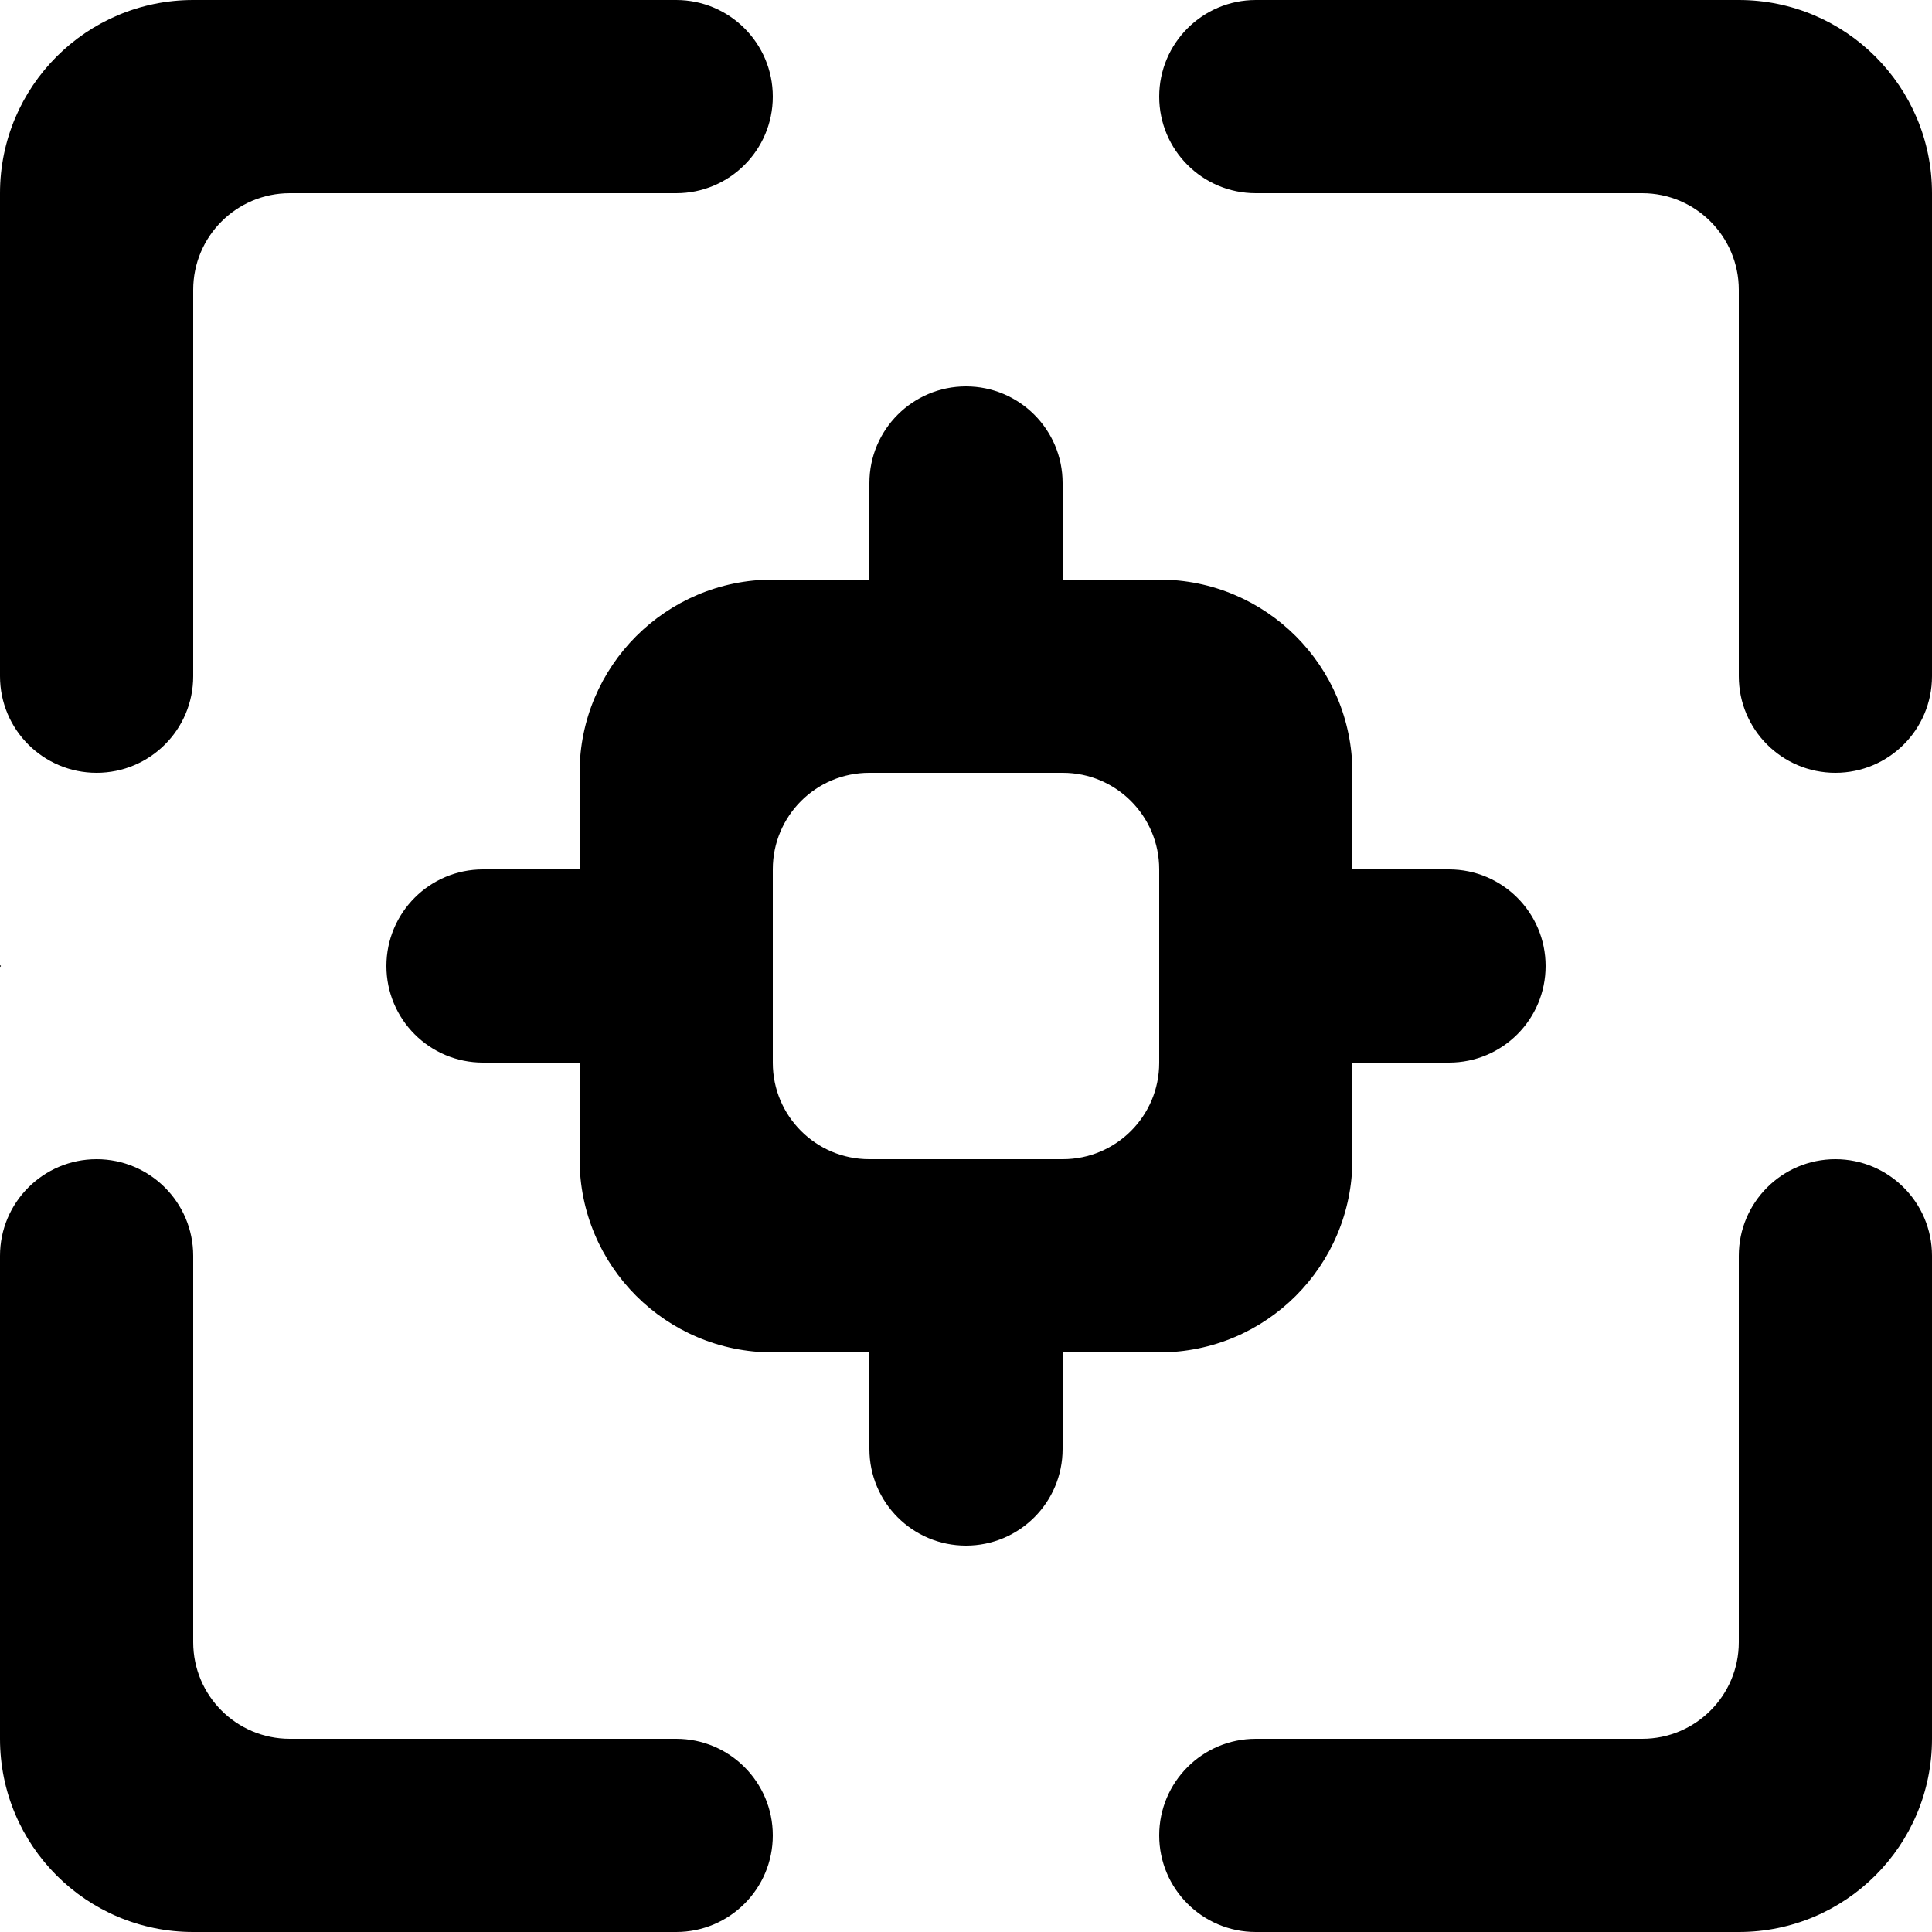 <?xml version="1.0" encoding="UTF-8" standalone="no"?>
<!-- Uploaded to: SVG Repo, www.svgrepo.com, Generator: SVG Repo Mixer Tools -->
<svg width="800px" height="800px" viewBox="0 0 20 20" version="1.1" xmlns="http://www.w3.org/2000/svg" xmlns:xlink="http://www.w3.org/1999/xlink">
    
    <title>focus_point [#847]</title>
    <desc>Created with Sketch.</desc>
    <defs>

</defs>
    <g id="Page-1" stroke="none" stroke-width="1" fill="none" fill-rule="evenodd">
        <g id="Dribbble-Light-Preview" transform="translate(-180, -4439)" fill="#000000">
            <g id="icons" transform="translate(56, 160)">
                <path d="M136,4290.002 L136,4287.999 C136,4287.447 135.553,4287 135.002,4287 L132.998,4287 C132.447,4287 132,4287.447 132,4287.999 L132,4290.002 C132,4290.553 132.447,4291 132.998,4291 L135.002,4291 C135.553,4291 136,4290.553 136,4290.002 L136,4290.002 Z M136,4293 L135,4293 L135,4294 C135,4294.553 134.552,4295 134,4295 C133.448,4295 133,4294.553 133,4294 L133,4293 L132,4293 C130.895,4293 130,4292.105 130,4291 L130,4290 L129,4290 C128.448,4290 128,4289.553 128,4289 C128,4288.448 128.448,4288 129,4288 L130,4288 L130,4287 C130,4285.896 130.895,4285 132,4285 L133,4285 L133,4284 C133,4283.448 133.448,4283 134,4283 C134.552,4283 135,4283.448 135,4284 L135,4285 L136,4285 C137.105,4285 138,4285.896 138,4287 L138,4288 L139,4288 C139.552,4288 140,4288.448 140,4289 C140,4289.553 139.552,4290 139,4290 L138,4290 L138,4291 C138,4292.105 137.105,4293 136,4293 L136,4293 Z M142,4279 L137,4279 C136.448,4279 136,4279.448 136,4280 C136,4280.553 136.448,4281 137,4281 L141,4281 C141.552,4281 142,4281.448 142,4282 L142,4286 C142,4286.553 142.448,4287 143,4287 C143.552,4287 144,4286.553 144,4286 L144,4281 C144,4279.896 143.105,4279 142,4279 L142,4279 Z M143,4291 C142.448,4291 142,4291.448 142,4292 L142,4296 C142,4296.553 141.552,4297 141,4297 L137,4297 C136.448,4297 136,4297.448 136,4298 C136,4298.553 136.448,4299 137,4299 L142,4299 C143.105,4299 144,4298.105 144,4297 L144,4292 C144,4291.448 143.552,4291 143,4291 L143,4291 Z M131,4297 L127,4297 C126.448,4297 126,4296.553 126,4296 L126,4292 C126,4291.448 125.552,4291 125,4291 C124.448,4291 124,4291.448 124,4292 L124,4297 C124,4298.105 124.895,4299 126,4299 L131,4299 C131.552,4299 132,4298.553 132,4298 C132,4297.448 131.552,4297 131,4297 L131,4297 Z M125,4287 C125.552,4287 126,4286.553 126,4286 L126,4282 C126,4281.448 126.448,4281 127,4281 L131,4281 C131.552,4281 132,4280.553 132,4280 C132,4279.448 131.552,4279 131,4279 L126,4279 C124.895,4279 124,4279.896 124,4281 L124,4286 C124,4286.553 124.448,4287 125,4287 L125,4287 Z M124.01,4289 L124,4289.01 L124,4288.991 L124.01,4289 Z" id="focus_point-[#847]">

</path>
            </g>
        </g>
    </g>
</svg>